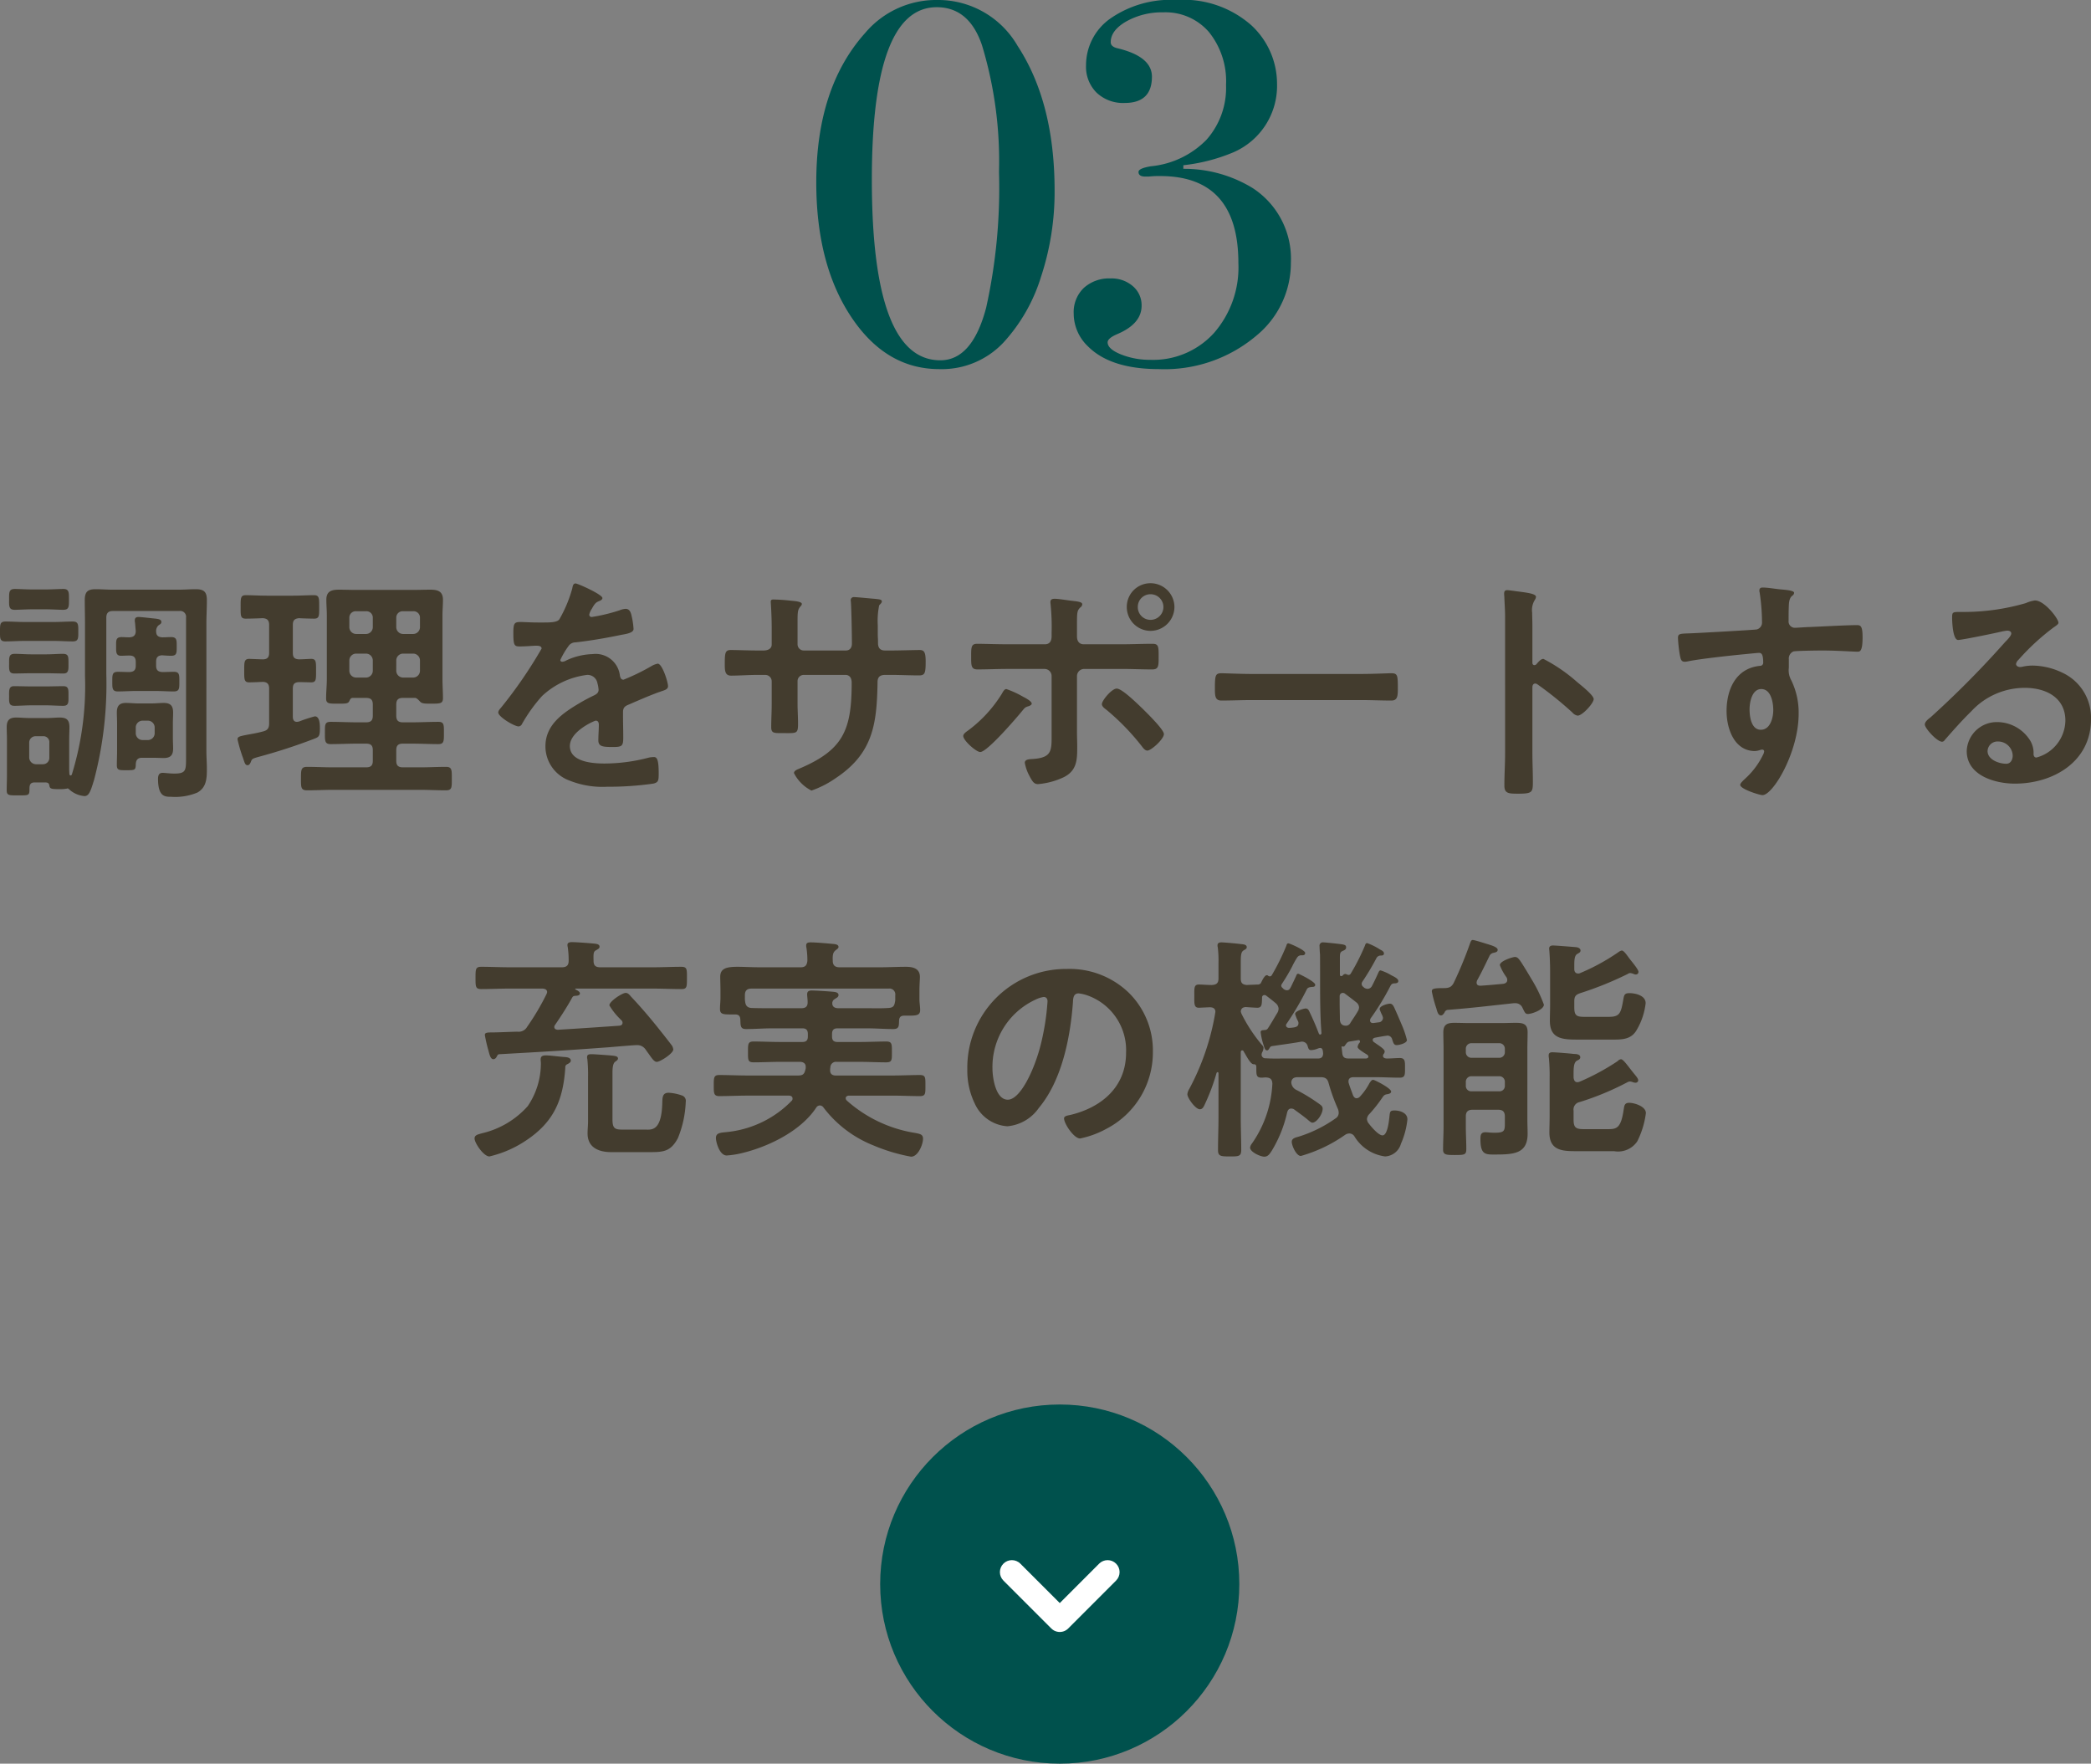 <svg xmlns="http://www.w3.org/2000/svg" width="174.66" height="147.315" viewBox="0 0 174.66 147.315">
  <rect x="0" y="0" width="174.66" height="147.315" fill="#808080" stroke="none"/>
  <g id="グループ_2620" data-name="グループ 2620" transform="translate(-121.48 -3376.685)">
    <g id="グループ_2617" data-name="グループ 2617" transform="translate(0 12)">
      <circle id="楕円形_153" data-name="楕円形 153" cx="15" cy="15" r="15" transform="translate(195 3482)" fill="#00514d"/>
      <g id="合体_7" data-name="合体 7" transform="translate(-18000 -20011.5)" fill="none" stroke-linecap="round" stroke-linejoin="round">
        <path d="M18214,23507.5l-4,4Zm-8,0,4,4Z" stroke="none"/>
        <path d="M 18206.002 23507.5 L 18210.002 23511.5 L 18206.002 23507.5 M 18213.998 23507.5 L 18210.002 23511.5 L 18213.998 23507.5 M 18213.998 23506.5 C 18214.254 23506.5 18214.51 23506.598 18214.705 23506.793 C 18215.096 23507.184 18215.096 23507.816 18214.705 23508.207 L 18210.711 23512.205 C 18210.711 23512.205 18210.711 23512.207 18210.709 23512.207 C 18210.568 23512.348 18210.396 23512.438 18210.217 23512.477 L 18210.217 23512.477 C 18210.215 23512.477 18210.215 23512.477 18210.215 23512.477 C 18210.213 23512.477 18210.213 23512.477 18210.213 23512.477 C 18210.213 23512.479 18210.213 23512.479 18210.211 23512.479 C 18210.211 23512.479 18210.211 23512.479 18210.211 23512.479 C 18210.211 23512.479 18210.209 23512.479 18210.209 23512.479 C 18210.209 23512.479 18210.209 23512.479 18210.207 23512.479 C 18210.207 23512.479 18210.207 23512.479 18210.205 23512.479 C 18210.205 23512.479 18210.205 23512.479 18210.205 23512.479 C 18210.205 23512.479 18210.203 23512.48 18210.203 23512.48 C 18210.203 23512.48 18210.203 23512.48 18210.201 23512.48 C 18210.201 23512.48 18210.201 23512.48 18210.201 23512.48 C 18210.201 23512.48 18210.199 23512.48 18210.199 23512.48 C 18210.199 23512.48 18210.199 23512.48 18210.197 23512.48 C 18210.197 23512.48 18210.197 23512.48 18210.195 23512.48 C 18210.195 23512.48 18210.195 23512.48 18210.195 23512.48 C 18210.131 23512.494 18210.066 23512.5 18210.002 23512.5 C 18209.832 23512.5 18209.664 23512.457 18209.512 23512.373 L 18209.512 23512.373 C 18209.512 23512.371 18209.512 23512.371 18209.51 23512.371 C 18209.51 23512.371 18209.51 23512.371 18209.51 23512.371 C 18209.508 23512.371 18209.508 23512.369 18209.508 23512.369 C 18209.508 23512.369 18209.508 23512.369 18209.506 23512.369 C 18209.506 23512.369 18209.506 23512.369 18209.504 23512.367 C 18209.504 23512.367 18209.504 23512.367 18209.504 23512.367 C 18209.504 23512.367 18209.502 23512.367 18209.502 23512.367 C 18209.502 23512.365 18209.502 23512.365 18209.5 23512.365 C 18209.5 23512.365 18209.5 23512.365 18209.5 23512.365 C 18209.498 23512.365 18209.498 23512.363 18209.498 23512.363 C 18209.498 23512.363 18209.496 23512.363 18209.496 23512.363 C 18209.496 23512.363 18209.496 23512.363 18209.494 23512.361 C 18209.494 23512.361 18209.494 23512.361 18209.494 23512.361 C 18209.494 23512.361 18209.492 23512.361 18209.492 23512.361 C 18209.492 23512.361 18209.492 23512.359 18209.492 23512.359 C 18209.49 23512.359 18209.49 23512.359 18209.49 23512.359 C 18209.488 23512.359 18209.488 23512.359 18209.488 23512.359 C 18209.488 23512.357 18209.486 23512.357 18209.486 23512.357 C 18209.486 23512.357 18209.486 23512.357 18209.486 23512.357 C 18209.484 23512.357 18209.484 23512.355 18209.484 23512.355 C 18209.484 23512.355 18209.484 23512.355 18209.484 23512.355 C 18209.416 23512.314 18209.354 23512.266 18209.295 23512.207 L 18205.295 23508.207 C 18204.904 23507.816 18204.904 23507.184 18205.295 23506.793 C 18205.686 23506.402 18206.318 23506.402 18206.709 23506.793 L 18210.002 23510.086 L 18213.291 23506.793 C 18213.486 23506.598 18213.742 23506.5 18213.998 23506.5 Z" stroke="none" fill="#fff"/>
      </g>
    </g>
    <path id="h2" d="M-77.18-4.56a.572.572,0,0,1,.56-.56h.46a.572.572,0,0,1,.56.56v.5a.572.572,0,0,1-.56.56h-.46a.572.572,0,0,1-.56-.56Zm3.1-.32c0-.32.02-.62.02-.92,0-.54-.2-.8-.78-.8-.32,0-.66.04-1,.04h-1.14c-.34,0-.68-.04-1.02-.04-.56,0-.76.26-.76.8,0,.3.02.6.02.92v2.3c0,.38-.02.78-.02,1.18,0,.42.2.42.74.42.74,0,.82,0,.84-.42,0-.36.1-.62.52-.62h.9c.32,0,.62.02.92.02.56,0,.78-.24.78-.78,0-.3-.02-.6-.02-.9ZM-84.64-6.4c.46,0,.94.04,1.4.04.48,0,.44-.32.44-.82,0-.48.04-.82-.42-.82-.48,0-.94.02-1.42.02h-1.28c-.48,0-.96-.02-1.44-.02-.44,0-.4.4-.4.82,0,.5-.04.82.44.82.44,0,.92-.04,1.4-.04Zm0-2.68c.48,0,.96.02,1.44.02.44,0,.4-.4.4-.82,0-.56.02-.82-.46-.82-.46,0-.92.04-1.38.04h-1.28c-.46,0-.92-.04-1.38-.04-.48,0-.46.3-.46.82,0,.46-.04.82.42.82.48,0,.96-.02,1.42-.02Zm.6-2.7c.54,0,1.08.04,1.6.04.48,0,.46-.28.46-.82,0-.56.02-.84-.46-.84-.52,0-1.06.04-1.6.04h-2.44c-.52,0-1.04-.04-1.58-.04-.46,0-.46.24-.46.84,0,.54-.02.82.44.82.54,0,1.08-.04,1.6-.04Zm-.64-2.64c.52,0,1.02.04,1.44.04.5,0,.48-.28.48-.86,0-.56.02-.88-.46-.88-.4,0-.94.04-1.46.04h-1.16c-.52,0-1.08-.04-1.44-.04-.5,0-.48.28-.48.88,0,.52-.04.86.46.86.4,0,.94-.04,1.46-.04Zm9.7,3.84c.26.02.52.04.76.04.48,0,.46-.26.46-.78,0-.5.02-.78-.46-.78-.24,0-.5.02-.74.02-.36-.02-.52-.16-.52-.52a.62.62,0,0,1,.2-.48c.14-.1.24-.14.24-.28,0-.24-.28-.24-.46-.28-.28-.02-1.2-.14-1.46-.14-.18,0-.3.08-.3.28a.68.68,0,0,0,.02.2l.06.72c-.02.36-.2.48-.54.5-.22,0-.44-.02-.64-.02-.5,0-.46.3-.46.78v.22c0,.3.04.56.4.56.18,0,.5-.02.7-.02.38,0,.54.16.54.54v.3c0,.36-.14.52-.52.54-.32,0-.68-.02-.96-.02-.5,0-.48.26-.48.82,0,.52-.02.82.46.82.5,0,1.04-.04,1.58-.04h1.52c.54,0,1.1.04,1.56.04.5,0,.48-.26.48-.82s.02-.82-.46-.82c-.3,0-.66.02-.96.02-.38-.02-.52-.18-.52-.54v-.32C-75.48-10.4-75.34-10.56-74.98-10.58Zm-11.1,7.3a.53.53,0,0,1,.56-.54h.58a.494.494,0,0,1,.54.54v1.24a.53.53,0,0,1-.54.56h-.58a.572.572,0,0,1-.56-.56Zm13.1,1.36c0,.98-.04,1.22-.98,1.22-.38,0-.78-.06-.98-.06-.32,0-.38.24-.38.5,0,1.5.58,1.5,1.1,1.5a4.819,4.819,0,0,0,2.2-.36c.76-.44.78-1.2.78-1.98,0-.5-.04-1-.04-1.5V-13.2c0-.66.04-1.32.04-1.98,0-.7-.24-.92-.94-.92-.46,0-.94.04-1.42.04h-5.5c-.48,0-.96-.04-1.44-.04-.68,0-.9.24-.9.92,0,.66.02,1.32.02,1.98v4.34a25,25,0,0,1-1.1,8.24.133.133,0,0,1-.1.08.112.112,0,0,1-.1-.12,4.875,4.875,0,0,1-.02-.54V-3.58c0-.34.02-.68.02-1,0-.6-.24-.8-.8-.8-.34,0-.68.04-1.06.04H-86.1c-.36,0-.72-.04-1.08-.04-.56,0-.78.24-.78.8,0,.34.02.66.02,1V-.56c0,.42-.02.84-.02,1.26,0,.44.22.42.88.42.92,0,1.02.04,1.02-.48,0-.34.02-.6.44-.6h.82c.22,0,.36.02.4.24.04.28.12.32.82.32a3.231,3.231,0,0,0,.62-.04c.04,0,.04-.02.08-.02a.2.2,0,0,1,.14.08,2.14,2.14,0,0,0,1.28.56c.38,0,.52-.44.8-1.36a31.362,31.362,0,0,0,1.02-8.84v-4.7c0-.38.16-.56.56-.56h5.54a.49.49,0,0,1,.56.56Zm9.44-8.32c-.38-.02-.52-.16-.52-.54v-2.34c0-.38.14-.52.52-.56.22.02,1.08.04,1.26.04.44,0,.42-.26.42-.96,0-.72.02-1-.42-1-.54,0-1.16.04-1.76.04h-2.2c-.62,0-1.22-.04-1.76-.04-.44,0-.42.28-.42,1,0,.7-.02.96.42.96.4,0,1-.02,1.42-.04.38.02.54.18.54.56v2.34c0,.38-.16.54-.54.54-.1,0-1.1-.04-1.12-.04-.44,0-.42.3-.42,1,0,.66-.02.96.4.96.34,0,.78-.02,1.16-.04.38.02.52.2.52.56v2.9c0,.4-.12.58-.5.68-.6.16-1.04.22-1.34.28-.62.12-.8.16-.8.38A12.016,12.016,0,0,0-68.22-2c.14.42.18.6.38.6.14,0,.2-.12.26-.24.1-.28.12-.3.6-.44a46.84,46.84,0,0,0,4.74-1.54c.36-.14.44-.22.44-.84,0-.3,0-1.02-.42-1.02a11.563,11.563,0,0,0-1.34.44c-.06,0-.1.02-.16.02-.26,0-.34-.2-.34-.42V-7.8c0-.38.14-.52.52-.54.22,0,.84.02,1.02.02.42,0,.4-.26.4-.96,0-.72.02-1-.4-1C-62.68-10.28-63.32-10.24-63.54-10.24Zm8.12.08a.572.572,0,0,1,.56-.56H-54a.572.572,0,0,1,.56.56v.88a.572.572,0,0,1-.56.56h-.86a.572.572,0,0,1-.56-.56Zm-2.52-.56a.572.572,0,0,1,.56.56v.88a.572.572,0,0,1-.56.56h-.84a.572.572,0,0,1-.56-.56v-.88a.572.572,0,0,1,.56-.56Zm3.08-1.64a.572.572,0,0,1-.56-.56v-.8a.53.53,0,0,1,.56-.54H-54a.53.53,0,0,1,.56.54v.8a.572.572,0,0,1-.56.56Zm-2.52-.56a.572.572,0,0,1-.56.56h-.84a.572.572,0,0,1-.56-.56v-.8a.53.53,0,0,1,.56-.54h.84a.53.53,0,0,1,.56.54Zm-.56,5.9c.4,0,.56.16.56.56v.92c0,.4-.16.56-.56.56h-.76c-.74,0-1.46-.04-2.2-.04-.5,0-.48.24-.48.92,0,.66-.02.94.48.94.74,0,1.46-.04,2.2-.04h.76c.4,0,.56.16.56.54v.9c0,.38-.16.54-.56.54h-2.78c-.72,0-1.42-.04-2.14-.04-.52,0-.52.24-.52.98,0,.7-.02.98.5.98.72,0,1.44-.04,2.16-.04h7.3c.72,0,1.42.04,2.14.04.52,0,.5-.24.5-.98,0-.7.02-.98-.48-.98-.72,0-1.44.04-2.16.04h-1.44c-.4,0-.56-.16-.56-.54v-.9c0-.38.16-.54.56-.54h.76c.72,0,1.46.04,2.2.04.48,0,.46-.28.46-.94s.02-.92-.46-.92c-.74,0-1.48.04-2.2.04h-.76c-.4,0-.56-.16-.56-.56v-.92c0-.4.16-.56.56-.56h1.02c.16.02.32.22.44.34.16.14.38.14.9.14.74,0,.98,0,.98-.46,0-.52-.04-1.06-.04-1.6v-5.32c0-.44.04-.86.04-1.3,0-.72-.46-.84-1.06-.84-.48,0-.96.02-1.44.02h-4.74c-.48,0-.96-.02-1.44-.02-.62,0-1.06.12-1.06.84,0,.44.04.86.04,1.3V-8.6c0,.54-.06,1.08-.06,1.62,0,.46.26.44,1.02.44.64,0,.82,0,.92-.22.08-.16.12-.26.3-.26Zm17.5-9.56c-.2,0-.24.2-.28.42a10.974,10.974,0,0,1-1.08,2.58c-.18.24-.72.26-1.24.26h-.58c-.58,0-1.1-.04-1.44-.04-.5,0-.58.12-.58.92,0,1.02.08,1.12.52,1.12.62,0,1.08-.06,1.4-.06.28,0,.44.06.44.24a37.754,37.754,0,0,1-3.36,4.9c-.1.12-.26.28-.26.44,0,.36,1.34,1.16,1.7,1.16a.333.333,0,0,0,.28-.2,13.11,13.11,0,0,1,1.68-2.34A6.719,6.719,0,0,1-39.5-8.94a.832.832,0,0,1,.88.68,2.746,2.746,0,0,1,.1.56c0,.24-.16.36-.36.46-.42.2-.84.42-1.24.66-1.38.82-2.84,1.8-2.84,3.6a3.038,3.038,0,0,0,2,2.86A7.41,7.41,0,0,0-37.8.4,26.525,26.525,0,0,0-33.96.14c.44-.1.46-.26.46-.86,0-1.14-.14-1.36-.4-1.36a2.462,2.462,0,0,0-.4.04,14.623,14.623,0,0,1-3.72.5c-.96,0-2.9-.12-2.9-1.46,0-1.24,2.06-2.12,2.16-2.12.2,0,.26.16.26.34,0,.42-.04.86-.04,1.3,0,.52.36.56,1.22.56.76,0,.86-.08.86-.8,0-.62-.02-1.22-.02-1.84v-.26c0-.4.16-.52.52-.66.78-.34,1.56-.68,2.36-.98.1-.04.2-.06.28-.1.38-.12.6-.2.6-.44,0-.34-.48-1.88-.86-1.88a1.649,1.649,0,0,0-.52.2,17.8,17.8,0,0,1-2.34,1.14c-.2,0-.26-.16-.3-.34a2.039,2.039,0,0,0-2.28-1.8,5.533,5.533,0,0,0-2.18.52.771.771,0,0,1-.36.12.155.155,0,0,1-.16-.14,6.457,6.457,0,0,1,.68-1.16.705.705,0,0,1,.6-.32c1.26-.14,2.52-.36,3.78-.62.42-.08,1.06-.16,1.06-.5a6.391,6.391,0,0,0-.16-1.08c-.06-.28-.16-.6-.5-.6a1.521,1.521,0,0,0-.5.12,14.47,14.47,0,0,1-2.32.56.194.194,0,0,1-.22-.2,1.343,1.343,0,0,1,.2-.46c.26-.46.34-.56.66-.68.1-.04.24-.12.24-.24C-38.2-15.66-40.26-16.58-40.44-16.58Zm15.22,5.6c-.78,0-1.68-.04-2.26-.04-.48,0-.5.26-.5,1.22,0,.5.02.92.52.92.66,0,1.46-.06,2.24-.06h.62a.533.533,0,0,1,.54.52V-6.5c0,.64-.04,1.28-.04,1.92,0,.52.24.5.94.5,1.2,0,1.3.08,1.3-.8,0-.56-.04-1.1-.04-1.66v-1.9a.512.512,0,0,1,.52-.5h3.48c.38,0,.52.3.52.64,0,4-.7,5.66-4.5,7.24-.14.06-.32.16-.32.32A3.324,3.324,0,0,0-20.74.72a8.225,8.225,0,0,0,2-1.02c3.12-2.06,3.46-4.48,3.52-7.96,0-.26,0-.68.62-.68h.54c.76,0,1.52.04,2.3.04.5,0,.56-.18.56-1.18,0-.78-.14-.94-.5-.94-.42,0-1.74.04-2.36.04h-.54c-.4,0-.58-.22-.58-.62v-.12c0-.2-.02-.4-.02-.6v-.76a6.393,6.393,0,0,1,.12-1.68c.14-.14.22-.22.22-.32,0-.18-.28-.18-.62-.22-.32-.02-1.44-.14-1.72-.14a.248.248,0,0,0-.26.24c0,.08.02.16.02.24.04.6.08,2.68.08,3.4,0,.4-.22.58-.5.58h-3.52a.516.516,0,0,1-.52-.52v-1.38c0-1.3-.02-1.46.24-1.78a.34.34,0,0,0,.12-.2c0-.18-.42-.24-.92-.28a14.478,14.478,0,0,0-1.48-.1c-.14,0-.2.06-.2.2,0,.02.08,1.08.08,2.2v1.36c0,.38-.36.5-.68.5Zm32.8-4.7a1.071,1.071,0,0,1,1.08,1.06,1.076,1.076,0,0,1-1.08,1.08,1.059,1.059,0,0,1-1.06-1.08A1.054,1.054,0,0,1,7.58-15.68Zm0-.92A1.972,1.972,0,0,0,5.6-14.62a1.989,1.989,0,0,0,1.98,2,2.006,2.006,0,0,0,2-2A2,2,0,0,0,7.58-16.6ZM4.76-7.8c-.42,0-1.24,1-1.24,1.3,0,.18.2.34.34.44A19.606,19.606,0,0,1,6.84-3c.12.16.28.38.48.38C7.64-2.62,8.7-3.58,8.7-4c0-.38-1.44-1.78-1.76-2.1C6.56-6.46,5.22-7.8,4.76-7.8Zm-7.86.66a8.044,8.044,0,0,0-1.36-.62c-.18,0-.3.26-.38.4A11.038,11.038,0,0,1-7.6-4.34c-.16.12-.46.3-.46.5,0,.38,1.08,1.34,1.42,1.34.58,0,3-2.82,3.46-3.38.28-.34.28-.36.62-.46.08-.04.22-.1.22-.2C-2.34-6.76-2.92-7.04-3.1-7.14ZM-4.36-11.5c-.82,0-2.02-.04-2.54-.04s-.5.32-.5,1.14c0,.66,0,1,.52,1,.84,0,1.68-.04,2.52-.04h3.08a.589.589,0,0,1,.6.6V-4.1c0,1.44.08,2.06-1.54,2.18-.24.02-.7,0-.7.32A3.668,3.668,0,0,0-2.54-.52c.26.5.4.7.72.7A6.184,6.184,0,0,0,.34-.4C1.46-.96,1.46-1.9,1.46-2.98c0-.4-.02-.78-.02-1.18V-8.84a.6.6,0,0,1,.6-.6h3.1c.86,0,1.72.04,2.58.04.52,0,.54-.26.54-.98,0-.88.02-1.16-.5-1.16-.88,0-1.76.04-2.62.04H2c-.3,0-.56-.18-.56-.66v-1.08c0-.94.02-1.08.28-1.34a.331.331,0,0,0,.16-.26c0-.22-.46-.24-.92-.3-.38-.04-1.04-.16-1.38-.16-.2,0-.36.04-.36.28,0,.08.02.16.02.24a18.3,18.3,0,0,1,.08,2.34v.28c0,.36-.14.66-.56.66ZM16-9.02c-.84,0-2.22-.06-2.48-.06-.52,0-.56.16-.56,1.28,0,.62.02,1,.54,1,.84,0,1.68-.04,2.5-.04h9.2c.82,0,1.66.04,2.5.04.52,0,.54-.38.54-1.02,0-1.1-.02-1.26-.56-1.26-.26,0-1.56.06-2.48.06Zm23.82-.82a.217.217,0,0,1-.18.08c-.06,0-.16-.04-.16-.2v-3c0-.5-.02-.88-.02-1.18a1.608,1.608,0,0,1,.22-1.06.589.589,0,0,0,.1-.26c0-.28-.82-.36-1.72-.48-.14-.02-.56-.08-.68-.08-.2,0-.26.1-.26.3,0,.08.02.26.02.36.02.5.06,1.04.06,1.56V-2.4c0,.9-.06,1.8-.06,2.7,0,.66.34.68,1.14.68,1.22,0,1.24-.12,1.24-1.04,0-.8-.04-1.58-.04-2.38V-7.9c0-.16.06-.32.24-.32a.355.355,0,0,1,.2.08,29.664,29.664,0,0,1,2.9,2.34.726.726,0,0,0,.44.26c.4,0,1.34-1.04,1.34-1.38s-1.12-1.2-1.4-1.44a13.73,13.73,0,0,0-2.8-1.92C40.18-10.28,39.96-10,39.82-9.84ZM58.6-7.76c.82,0,1,1.14,1,1.76s-.24,1.64-1.04,1.64-.94-1.1-.94-1.7S57.82-7.76,58.6-7.76Zm.1-8.48c-.16,0-.26.08-.26.24a.44.44,0,0,0,.02.16,17.045,17.045,0,0,1,.2,2.48.588.588,0,0,1-.44.62c-.18.04-4.88.3-5.42.32-.98.04-1.16,0-1.16.4a11.745,11.745,0,0,0,.16,1.44c.06.26.08.54.4.54a1.544,1.544,0,0,0,.3-.04c.96-.2,3.54-.48,4.58-.58.24-.02,1.16-.12,1.32-.12.22,0,.36.1.36.84a.257.257,0,0,1-.24.24c-2.02.18-2.82,1.94-2.82,3.78,0,1.46.64,3.34,2.38,3.34a1.9,1.9,0,0,0,.46-.1.44.44,0,0,1,.16-.02.15.15,0,0,1,.14.14.761.761,0,0,1-.1.3A6.454,6.454,0,0,1,57.3-.32c-.12.12-.46.4-.46.56,0,.36,1.62.86,1.86.86.88,0,3.02-3.58,3.02-6.8a6.16,6.16,0,0,0-.62-2.8,1.692,1.692,0,0,1-.2-1.04v-.7a.644.644,0,0,1,.38-.66c.22-.06,2.08-.08,2.44-.08,1.12,0,2.62.1,2.9.1.2,0,.44.02.44-1.2,0-.9-.14-1.02-.46-1.02-.86,0-3,.12-3.98.16-.22,0-1,.06-1.16.06a.527.527,0,0,1-.58-.58c0-.42,0-.86.02-1.28.02-.58.18-.74.32-.84a.3.3,0,0,0,.12-.22c0-.18-.6-.24-1.08-.28S59.16-16.24,58.7-16.24ZM79.6-2.2c0,.32-.16.68-.54.68-.6,0-1.56-.34-1.56-1.06a.828.828,0,0,1,.86-.8A1.222,1.222,0,0,1,79.6-2.2Zm1.86-12.96a2.729,2.729,0,0,0-.76.22,18.535,18.535,0,0,1-5.06.74h-.48c-.6,0-.62.04-.62.5,0,.34.06,1.84.5,1.84.32,0,3.14-.58,3.62-.7a4.8,4.8,0,0,1,.48-.08c.16,0,.34.06.34.24,0,.2-.36.56-.52.72A80.143,80.143,0,0,1,72.74-5.4c-.18.14-.48.36-.48.6,0,.32,1.02,1.44,1.44,1.44a.271.271,0,0,0,.22-.14c.72-.82,1.44-1.64,2.22-2.4a6.072,6.072,0,0,1,4.48-1.96c1.74,0,3.38.8,3.38,2.74a3.251,3.251,0,0,1-2.42,3.08c-.16,0-.22-.12-.24-.26a1.989,1.989,0,0,0-.36-1.28A3.262,3.262,0,0,0,78.32-5a2.511,2.511,0,0,0-2.56,2.42c0,2.04,2.36,2.72,4.02,2.72,3.22,0,6.36-1.84,6.36-5.38a4.133,4.133,0,0,0-2.38-3.88,5.866,5.866,0,0,0-2.46-.6,3.8,3.8,0,0,0-.82.08,1.17,1.17,0,0,1-.26.04c-.18,0-.34-.1-.34-.26a.6.6,0,0,1,.2-.34,19.368,19.368,0,0,1,2.9-2.68c.22-.16.44-.28.44-.42C83.42-13.64,82.26-15.16,81.46-15.16ZM-36.38,29.04c-.72,0-.98-.02-.98-.84V24.34c0-.4.02-.84.24-.98.08-.06.22-.14.22-.26,0-.22-.32-.22-.66-.26-.24-.02-1.32-.1-1.52-.1s-.4,0-.4.24a.44.44,0,0,0,.02.16,12.877,12.877,0,0,1,.06,1.52v3.68c0,.34-.04.68-.04,1.02,0,1.2.96,1.56,1.98,1.56h3.1c1.2,0,1.84,0,2.46-1.16a8.816,8.816,0,0,0,.66-3.04.47.47,0,0,0-.34-.54,3.99,3.99,0,0,0-1.08-.22c-.56,0-.52.44-.54.86-.06,2.36-.9,2.22-1.38,2.22Zm-4.8-5.44c.12-.06.34-.16.34-.32,0-.24-.28-.28-.46-.3-.4-.02-1.26-.14-1.6-.14-.26,0-.46.04-.46.34,0,.1.02.22.02.32a6.351,6.351,0,0,1-1.1,3.58,7.34,7.34,0,0,1-3.8,2.26c-.34.1-.64.14-.64.44,0,.38.76,1.5,1.24,1.5a9.24,9.24,0,0,0,3.1-1.36c2.3-1.54,3.06-3.38,3.24-6.06A.257.257,0,0,1-41.18,23.6Zm-4.78-8.12c-.78,0-1.58-.04-2.36-.04-.48,0-.48.2-.48.94,0,.72,0,.92.48.92.78,0,1.58-.04,2.36-.04h2.78c.18.02.36.08.36.3a.636.636,0,0,1-.06.18,20.4,20.4,0,0,1-1.6,2.7.81.81,0,0,1-.8.42c-.34,0-1.64.06-2.04.06-.54,0-.7.02-.7.22a11.993,11.993,0,0,0,.3,1.3c.1.38.18.72.42.72a.331.331,0,0,0,.26-.2c.08-.12.08-.22.26-.22,3.6-.2,5.32-.3,9.12-.58,1.18-.1,2.12-.18,2.38-.18a.836.836,0,0,1,.68.36c.1.14.18.26.26.36.3.44.48.68.68.68.28,0,1.38-.7,1.38-1.04a.885.885,0,0,0-.1-.3c-.2-.28-1.2-1.54-1.48-1.88-.62-.76-1.28-1.52-1.96-2.24-.12-.14-.24-.3-.44-.3-.28,0-1.36.7-1.36,1.04a5.46,5.46,0,0,0,.88,1.12c.1.12.22.16.22.34,0,.16-.12.22-.26.24-1.72.12-3.44.24-5.16.34-.14-.02-.28-.06-.28-.24a.266.266,0,0,1,.06-.16c.48-.7,1.04-1.56,1.44-2.3.08-.12.12-.12.28-.14.12,0,.36-.02.36-.2,0-.12-.16-.22-.28-.28-.04-.02-.12-.06-.12-.08s.04-.04.06-.04h6.44c.8,0,1.58.04,2.38.04.46,0,.46-.18.46-.92s.02-.94-.48-.94c-.78,0-1.56.04-2.36.04h-4.4c-.4,0-.56-.16-.56-.54-.02-.68,0-.78.24-.9.16-.1.26-.14.26-.28,0-.22-.28-.24-.48-.26-.4-.04-1.44-.12-1.82-.12-.16,0-.38.02-.38.22a.554.554,0,0,0,.02.18,7.371,7.371,0,0,1,.08,1.16c0,.38-.18.54-.56.54Zm26.98,2.88c.04-.14.12-.18.24-.26s.26-.14.26-.3c0-.18-.18-.24-.34-.26-.28-.04-1.6-.12-1.9-.12-.22,0-.38.06-.38.32,0,.14.04.42.04.6.02.4-.14.56-.54.56h-2.42c-.58,0-1.14,0-1.72-.02-.36-.02-.5-.2-.54-.54a1.514,1.514,0,0,1-.02-.3v-.22c0-.38.16-.56.56-.56H-14.3a.49.49,0,0,1,.56.56v.32a.82.82,0,0,1-.02.22c-.06.38-.18.5-.56.52-.58.04-1.18.02-1.76.02h-2.38c-.26,0-.5-.06-.54-.36v-.12Zm-7.7,1.48c.02.54,0,.8.48.8.74,0,1.46-.06,2.18-.06h2.52c.32,0,.46.14.46.48v.2c0,.32-.14.46-.46.46h-1.86c-.74,0-1.48-.04-2.22-.04-.48,0-.46.24-.46.88,0,.66-.02.86.48.86.74,0,1.46-.04,2.2-.04h1.66c.26,0,.48.12.48.4v.14c-.02.06-.02.1-.04.16-.08.34-.24.44-.58.44h-4.28c-.76,0-1.54-.04-2.32-.04-.46,0-.46.22-.46.88,0,.64,0,.88.46.88.78,0,1.56-.04,2.32-.04h3.5c.14,0,.3.06.3.24a.244.244,0,0,1-.06.18,8.763,8.763,0,0,1-5.4,2.62c-.5.06-.94.04-.94.5,0,.34.3,1.46.9,1.46a7.742,7.742,0,0,0,.92-.12c2.32-.48,5.22-1.84,6.56-3.88a.372.372,0,0,1,.3-.18.382.382,0,0,1,.28.14,9.744,9.744,0,0,0,4.2,3.2,14.755,14.755,0,0,0,3.14.94c.6,0,1-1.04,1-1.5,0-.36-.24-.4-.64-.48A11.206,11.206,0,0,1-17.8,26.6a.3.3,0,0,1-.08-.18c0-.16.16-.22.28-.22H-14c.78,0,1.56.04,2.32.04.48,0,.46-.22.46-.88s.02-.88-.46-.88c-.76,0-1.54.04-2.32.04h-4.72c-.26,0-.46-.12-.46-.42v-.12c0-.04.02-.1.02-.16a.47.47,0,0,1,.54-.44h1.92c.74,0,1.46.04,2.2.04.5,0,.48-.2.48-.86,0-.64.02-.88-.46-.88-.74,0-1.48.04-2.22.04h-1.86c-.32,0-.46-.14-.46-.46v-.2c0-.34.14-.48.46-.48h2.48c.72,0,1.46.06,2.18.06.5,0,.46-.28.48-.72.02-.28.14-.4.44-.4h.36c.7,0,.96-.04.96-.48,0-.26-.06-.62-.06-.9v-.72c0-.46.04-.92.04-1.14,0-.7-.58-.84-1.16-.84-.72,0-1.46.04-2.2.04H-18.4c-.36,0-.56-.16-.56-.54-.02-.42,0-.7.24-.88.14-.12.24-.16.24-.28,0-.24-.38-.24-.56-.26-.44-.04-1.34-.12-1.76-.12-.2,0-.38.02-.38.26a.554.554,0,0,0,.02.18,6.787,6.787,0,0,1,.08,1.1c-.04.38-.18.54-.56.54h-3.38c-.72,0-1.36-.04-1.88-.04-.92,0-1.46.12-1.46.84,0,.24.02.7.02,1.14v.62c0,.3-.04.62-.04.92,0,.48.32.46,1.08.46h.18C-26.8,19.42-26.7,19.56-26.68,19.84Zm25.34-1.88c.22,0,.32.16.32.36a20.34,20.34,0,0,1-.64,3.9c-.56,2.04-1.68,4.32-2.68,4.32-1.02,0-1.28-1.86-1.28-2.6a6.188,6.188,0,0,1,3.6-5.76A2.25,2.25,0,0,1-1.34,17.96ZM.58,15.62a8.24,8.24,0,0,0-8.3,8.4,6.269,6.269,0,0,0,.62,2.84,3.224,3.224,0,0,0,2.72,1.9,3.583,3.583,0,0,0,2.64-1.54C.18,24.92.88,21.36,1.1,18.44c.02-.34.02-.78.48-.78a3.493,3.493,0,0,1,.76.18,4.852,4.852,0,0,1,3.2,4.78c0,2.86-2.06,4.58-4.68,5.2-.2.04-.5.08-.5.28,0,.44.82,1.68,1.34,1.68a7.781,7.781,0,0,0,2.18-.8,7.186,7.186,0,0,0,3.9-6.46A6.765,6.765,0,0,0,5.76,17.6,7.113,7.113,0,0,0,.58,15.62ZM24.14,23.1c-.34,0-.5-.1-.54-.44l-.06-.54c0-.04.04-.04.08-.02.14.02.18-.04.24-.14.1-.14.18-.26.36-.28l.74-.12a.115.115,0,0,1,.12.12.151.151,0,0,1-.02.08.676.676,0,0,0-.18.38c0,.16.54.48.8.64.06.06.1.1.1.16,0,.12-.12.16-.22.16Zm-7.24-.5a.849.849,0,0,0,.12-.38.321.321,0,0,0-.1-.22,12.83,12.83,0,0,1-1.74-2.64,1.078,1.078,0,0,1-.06-.2c.04-.26.18-.34.42-.36.2.02.88.06.96.06.4,0,.38-.3.4-.84a.194.194,0,0,1,.2-.22.266.266,0,0,1,.16.06c.26.2.52.4.78.62a.652.652,0,0,1,.24.46.737.737,0,0,1-.1.34c-.26.42-.5.86-.78,1.28a.312.312,0,0,1-.3.16c-.12.02-.32,0-.32.18a5.653,5.653,0,0,0,.2.94c.14.42.16.58.34.58.08,0,.12-.06.16-.12.1-.16.12-.22.28-.24.8-.12,1.6-.22,2.38-.36a.481.481,0,0,1,.56.34c.06.18.08.36.3.36a1.764,1.764,0,0,0,.58-.14.584.584,0,0,1,.18-.04c.22,0,.22.28.24.44,0,.3-.14.44-.42.44h-2.7c-.56,0-1.12.02-1.68-.02a.305.305,0,0,1-.34-.3A.584.584,0,0,1,16.9,22.6Zm7.98-3.42c-.18.32-.4.62-.6.94a.418.418,0,0,1-.36.24c-.34,0-.48-.16-.52-.48,0-.46-.02-.94-.02-1.4v-.6a.265.265,0,0,1,.26-.26.279.279,0,0,1,.18.06c.32.24.64.48.94.72a.569.569,0,0,1,.24.42A.645.645,0,0,1,24.88,19.18Zm-5.32,8.16c.38.28.78.56,1.14.86.1.08.28.26.4.26.36,0,.86-.72.86-1.16,0-.2-.1-.28-.36-.46a14.919,14.919,0,0,0-1.8-1.1.742.742,0,0,1-.46-.66c.04-.32.24-.42.54-.42h1.9c.4,0,.58.12.68.5a15.383,15.383,0,0,0,.78,2.16.906.906,0,0,1,.06.32.529.529,0,0,1-.26.46,10.944,10.944,0,0,1-3.06,1.52c-.28.08-.6.14-.6.44,0,.32.38,1.18.76,1.18a12.206,12.206,0,0,0,3.72-1.78.674.674,0,0,1,.34-.1.51.51,0,0,1,.4.22,3.531,3.531,0,0,0,2.58,1.7,1.449,1.449,0,0,0,1.32-1.06,6.7,6.7,0,0,0,.54-2.04c0-.54-.62-.74-1.08-.74-.34,0-.36.1-.4.32-.04.34-.14,1.76-.6,1.76-.34,0-.94-.72-1.14-.98a.652.652,0,0,1-.16-.38.667.667,0,0,1,.22-.44,12.016,12.016,0,0,0,1-1.26c.18-.26.22-.34.48-.38.12-.02.32-.06.32-.22,0-.28-1.38-.98-1.5-.98-.14,0-.22.16-.3.26a5.1,5.1,0,0,1-.82,1.16.4.4,0,0,1-.26.12c-.16,0-.24-.12-.3-.24-.12-.34-.26-.68-.36-1.02a.39.39,0,0,1-.02-.16c0-.26.2-.34.42-.34h1.84c.66,0,1.34.04,2.02.04.46,0,.44-.26.44-.82,0-.5.02-.82-.42-.82-.36,0-.72.04-1.08.04-.14,0-.34-.04-.34-.22a.371.371,0,0,1,.04-.14.331.331,0,0,0,.1-.24c0-.16-.36-.4-.68-.62l-.2-.14a.235.235,0,0,1-.12-.2c0-.1.1-.16.2-.18.32-.06.64-.12.94-.16a.394.394,0,0,1,.48.28c.1.3.14.5.38.5.22,0,.86-.16.86-.42a7.674,7.674,0,0,0-.4-1.2c-.22-.52-.44-1.04-.68-1.56-.08-.14-.16-.28-.34-.28-.16,0-.86.16-.86.46a3.657,3.657,0,0,0,.22.52,1.078,1.078,0,0,1,.06.2.38.38,0,0,1-.38.38l-.44.06c-.14,0-.26-.06-.26-.22a.471.471,0,0,1,.04-.16,21.029,21.029,0,0,0,1.66-2.72c.1-.18.18-.22.42-.22.12-.02.24-.04.24-.2,0-.2-.4-.38-.56-.46a4.132,4.132,0,0,0-.92-.42c-.12,0-.16.14-.22.26-.16.36-.32.7-.5,1.04a.418.418,0,0,1-.36.24.539.539,0,0,1-.3-.1l-.06-.06a.3.3,0,0,1-.14-.24.338.338,0,0,1,.06-.2,20.711,20.711,0,0,0,1.16-1.94.4.4,0,0,1,.36-.24c.12,0,.28,0,.28-.18,0-.16-.2-.26-.32-.32a5.434,5.434,0,0,0-1.08-.54c-.14,0-.16.14-.2.24a18.076,18.076,0,0,1-1.18,2.32.21.21,0,0,1-.18.1.509.509,0,0,1-.14-.04.284.284,0,0,0-.12-.04.246.246,0,0,0-.2.1.2.2,0,0,1-.14.08c-.08,0-.12-.04-.12-.14V14.72c0-.4.02-.5.22-.6.14-.06.3-.12.3-.3,0-.24-.18-.24-.84-.32-.18-.02-.94-.1-1.06-.1a.278.278,0,0,0-.32.32c0,.04.02.54.04.68.02,1.86-.02,3.74.06,5.6,0,.14.06.94.06.98a.113.113,0,0,1-.12.12c-.06,0-.1-.08-.12-.14-.22-.58-.48-1.18-.76-1.76-.06-.14-.14-.28-.32-.28-.12,0-.88.2-.88.46a3.247,3.247,0,0,0,.22.56.386.386,0,0,1,.06.2c0,.24-.14.32-.36.36a2.733,2.733,0,0,1-.38.04c-.2.02-.3-.1-.3-.2a.227.227,0,0,1,.06-.16,24.3,24.3,0,0,0,1.68-2.86c.08-.16.24-.18.44-.2.12,0,.26-.02.26-.18,0-.26-1.36-.92-1.42-.92-.12,0-.14.1-.2.24-.14.3-.28.6-.42.88-.06.1-.12.26-.32.26a.506.506,0,0,1-.3-.12c-.02-.04-.06-.06-.1-.1A.254.254,0,0,1,18.5,17a.423.423,0,0,1,.06-.14,15.485,15.485,0,0,0,.86-1.46,6.131,6.131,0,0,1,.4-.72.406.406,0,0,1,.4-.2c.14,0,.28-.02.28-.2,0-.24-1.3-.8-1.4-.8-.12,0-.14.1-.18.22a18.759,18.759,0,0,1-1.22,2.46.2.2,0,0,1-.14.08.289.289,0,0,1-.14-.04.173.173,0,0,0-.12-.06c-.2,0-.42.5-.5.66a.323.323,0,0,1-.3.12c-.3.02-.58.02-.88.04-.38-.04-.5-.18-.5-.56V15.14c0-.64.02-.92.22-1.06.16-.1.28-.14.28-.28,0-.24-.34-.24-.5-.26-.3-.04-1.38-.14-1.62-.14-.16,0-.32.04-.32.24a.554.554,0,0,0,.02.18,8.867,8.867,0,0,1,.06,1.3V16.4c0,.4-.16.54-.56.56-.4,0-.82-.04-1.08-.04-.42,0-.38.32-.38.96,0,.62-.04.98.38.98.02,0,.82-.04.92-.04.26,0,.46.1.46.38,0,.04-.02.08-.02.14a20.639,20.639,0,0,1-2.16,6.3,1.055,1.055,0,0,0-.16.44c0,.32.68,1.26,1.04,1.26.22,0,.32-.2.4-.38a16.938,16.938,0,0,0,1-2.66c.02-.02.04-.06.08-.06.06,0,.08.04.08.1v3.7c0,.9-.04,1.8-.04,2.7,0,.52.22.54.98.54.74,0,.96,0,.96-.54,0-.9-.04-1.8-.04-2.7V22.58c0-.08.04-.16.12-.16a.135.135,0,0,1,.12.08,1.147,1.147,0,0,0,.08.14c.2.34.5.92.74.94.06,0,.24-.02.24.22v.18c0,.52.02.72.44.72.12,0,.24-.02.36-.02.36.02.52.14.54.52a9.466,9.466,0,0,1-1.72,5.02.657.657,0,0,0-.14.32c0,.38.88.76,1.18.76.32,0,.46-.24.62-.48A10.591,10.591,0,0,0,19,27.58c.06-.18.14-.3.34-.3A.456.456,0,0,1,19.56,27.34Zm14.36-2.28a.462.462,0,0,1,.48-.48h2.3a.462.462,0,0,1,.48.48v.32a.446.446,0,0,1-.48.46H34.4a.446.446,0,0,1-.48-.46Zm.48-2.02a.462.462,0,0,1-.48-.48V22.3a.462.462,0,0,1,.48-.48h2.3a.462.462,0,0,1,.48.48v.26a.462.462,0,0,1-.48.48Zm2.78,5.5c0,.62-.06.76-.86.76-.4,0-.58-.04-.76-.04-.4,0-.42.26-.42.58,0,1.18.34,1.28,1.04,1.28,1.66,0,2.9,0,2.9-1.74,0-.4-.02-.78-.02-1.18V22.32c0-.48.02-.94.02-1.42,0-.68-.36-.78-.96-.78-.44,0-.86.02-1.3.02H34.28c-.44,0-.88-.02-1.32-.02-.6,0-.92.14-.92.8,0,.46.02.94.02,1.42v6.42c0,.64-.04,1.3-.04,1.94,0,.44.24.46.98.46.82,0,.96-.02.96-.5,0-.64-.04-1.26-.04-1.9v-.82c0-.38.16-.56.56-.56h2.14c.4,0,.56.18.56.56Zm9.42-5.22a19.411,19.411,0,0,1-3.18,1.72.584.584,0,0,1-.18.04c-.22,0-.3-.18-.32-.4,0-.72-.02-1.22.28-1.4.12-.06.28-.12.28-.28,0-.26-.34-.28-.54-.28-.28-.04-1.54-.14-1.78-.14-.18,0-.32.04-.32.26a.82.82,0,0,0,.02.22,16.1,16.1,0,0,1,.06,1.7v3.2c0,.44-.02.88-.02,1.32,0,1.6,1.22,1.56,2.42,1.56H46.3a1.932,1.932,0,0,0,1.94-.82,7.312,7.312,0,0,0,.72-2.36c0-.58-1-.86-1.38-.86-.42,0-.42.24-.48.6-.22,1.5-.58,1.6-1.28,1.6H43.76c-.66,0-.84-.14-.84-.8v-.74a.631.631,0,0,1,.5-.72,23.136,23.136,0,0,0,4-1.66.456.456,0,0,1,.22-.06.844.844,0,0,1,.24.06.592.592,0,0,0,.2.04.212.212,0,0,0,.24-.2c0-.18-.3-.48-.48-.72-.36-.44-.76-1.04-.96-1.04A.45.45,0,0,0,46.6,23.32Zm.06-9.1a17.409,17.409,0,0,1-3.18,1.74.329.329,0,0,1-.18.04c-.22,0-.32-.16-.32-.36v-.38c0-.38.02-.78.26-.9.12-.08.26-.12.26-.28,0-.18-.2-.26-.36-.28-.24-.02-1.7-.14-1.94-.14-.18,0-.32.06-.32.26,0,.08.02.16.02.22.04.56.06,1.18.06,1.72V18.6c0,.46-.02.9-.02,1.36,0,1.56,1.16,1.56,2.42,1.56H46.3c.78,0,1.48-.06,1.9-.82a5.612,5.612,0,0,0,.74-2.22c0-.66-.88-.84-1.36-.84-.4,0-.44.16-.5.5-.2,1.18-.3,1.48-1.22,1.48H43.8c-.66,0-.82-.14-.82-.8v-.48c0-.42.1-.56.5-.7a28.269,28.269,0,0,0,3.96-1.6.422.422,0,0,1,.2-.08,1.221,1.221,0,0,1,.26.06.456.456,0,0,0,.22.06.21.21,0,0,0,.22-.22c0-.22-.64-.94-.82-1.2-.22-.3-.42-.58-.58-.58A.739.739,0,0,0,46.66,14.22ZM32.38,19.04c1.86-.14,3.7-.36,5.54-.56h.14a.635.635,0,0,1,.6.4c.18.36.22.5.44.5.34,0,1.34-.36,1.34-.78a11.633,11.633,0,0,0-1.04-2.14c-.2-.34-.76-1.28-.98-1.58-.12-.14-.2-.26-.4-.26s-1.26.34-1.26.68a4.3,4.3,0,0,0,.56,1.02.456.456,0,0,1,.06.22c0,.2-.14.28-.32.32-.64.06-1.28.12-1.92.16-.18,0-.32-.06-.32-.26a.584.584,0,0,1,.04-.18c.38-.68.7-1.36,1.04-2.06a.458.458,0,0,1,.3-.24c.16-.04.38-.06.38-.26,0-.24-.62-.4-.8-.46-.2-.06-1.14-.36-1.28-.36s-.18.16-.22.26a33.675,33.675,0,0,1-1.36,3.3c-.2.4-.44.46-.86.46-.86,0-.98.06-.98.28a10.763,10.763,0,0,0,.38,1.42c.08.3.16.58.38.58.14,0,.22-.12.3-.24A.334.334,0,0,1,32.38,19.04Z" transform="translate(210 3442)" fill="#433c2e"/>
    <path id="h1" d="M-.43-14.405A22.567,22.567,0,0,1-1.569-7.181,14.358,14.358,0,0,1-4.687-1.72,7.062,7.062,0,0,1-10.062.516q-4.472,0-7.375-4.386t-2.9-11.223q0-7.912,4.085-12.47a7.752,7.752,0,0,1,6.02-2.752,7.658,7.658,0,0,1,6.708,3.827Q-.43-21.758-.43-14.405Zm-4.644-1.548A33.345,33.345,0,0,0-6.493-26.531q-1.075-3.182-3.784-3.182-5.418,0-5.418,14.4,0,15.093,5.719,15.093,2.666,0,3.827-4.386A46.127,46.127,0,0,0-5.074-15.953ZM19.307-8.385a7.86,7.86,0,0,1-2.881,6.106A11.863,11.863,0,0,1,8.3.516q-4.042,0-5.934-1.892a3.788,3.788,0,0,1-1.2-2.752A2.8,2.8,0,0,1,2-6.257a3.145,3.145,0,0,1,2.257-.8,2.692,2.692,0,0,1,1.849.645,2.084,2.084,0,0,1,.731,1.634q0,1.505-2.021,2.365Q4-2.064,4-1.72,4-1.161,5.117-.71a6.486,6.486,0,0,0,2.451.451,6.859,6.859,0,0,0,5.31-2.236,8.333,8.333,0,0,0,2.043-5.848q0-7.267-6.536-7.267a7.413,7.413,0,0,0-.946.043h-.3q-.559,0-.559-.387,0-.3,1.032-.473a7.491,7.491,0,0,0,4.644-2.214,6.517,6.517,0,0,0,1.634-4.58,6.54,6.54,0,0,0-1.419-4.407,4.782,4.782,0,0,0-3.827-1.656,6.071,6.071,0,0,0-3.074.752q-1.312.752-1.312,1.741,0,.387.6.516Q7.7-25.585,7.7-23.908q0,2.193-2.279,2.193a3.212,3.212,0,0,1-2.343-.86,3.039,3.039,0,0,1-.882-2.279,4.772,4.772,0,0,1,2-3.892,8.813,8.813,0,0,1,5.569-1.569A8.548,8.548,0,0,1,16-28.208a6.658,6.658,0,0,1,2.15,4.9,6.045,6.045,0,0,1-3.655,5.719,14.95,14.95,0,0,1-4.171,1.075v.3a10.958,10.958,0,0,1,5.762,1.591A7.032,7.032,0,0,1,19.307-8.385Z" transform="translate(210 3407)" fill="#00514d"/>
  </g>
</svg>
